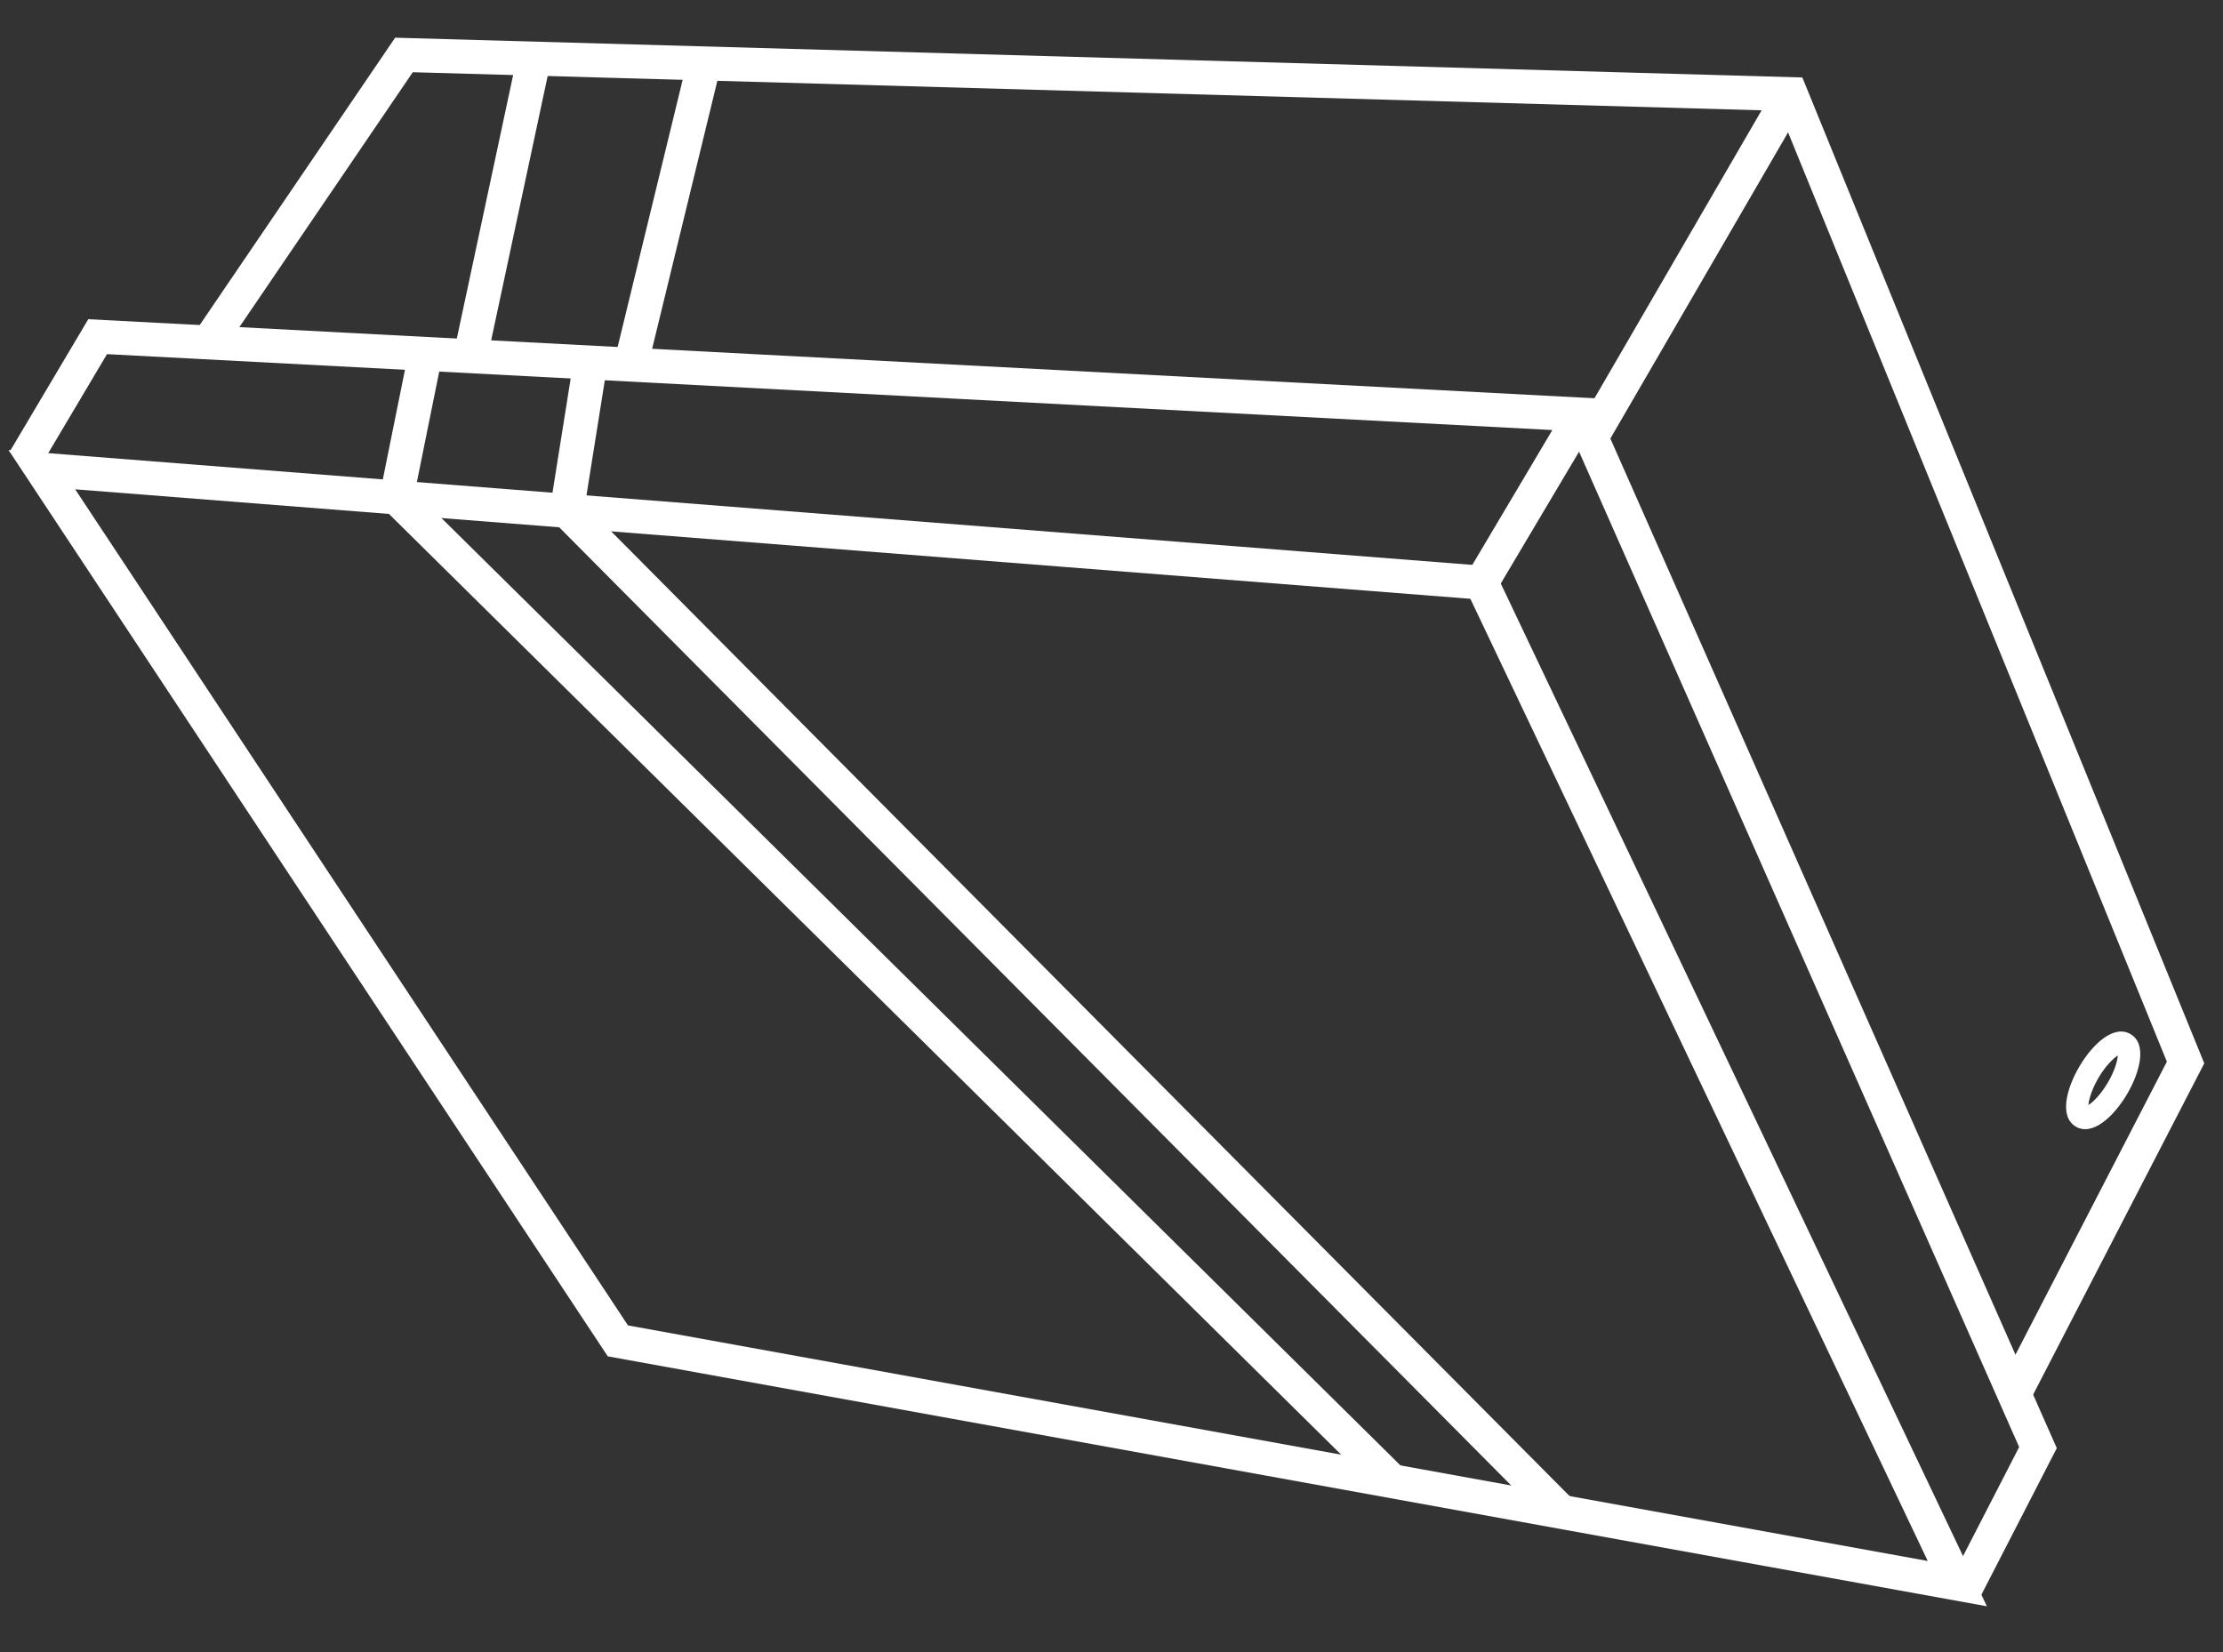 <?xml version="1.0" encoding="UTF-8"?> <svg xmlns="http://www.w3.org/2000/svg" width="265" height="197" viewBox="0 0 265 197" fill="none"><rect x="0" y="0" width="265" height="197" fill="#333333" stroke="none"/> <path d="M177.941 67.535L236.852 191.496L72.449 161.699L1.018 53.653L177.941 67.535ZM229.803 186.097L175.279 71.387L8.962 58.334L74.862 158.014L229.803 186.097Z" fill="white"></path> <path d="M191.96 47.58L178.352 70.493L174.867 68.43L185.053 51.269L12.757 42.219L4.614 55.936L1.138 53.873L10.523 38.055L191.96 47.58Z" fill="white"></path> <path d="M190.345 48.608L245.187 172.645L235.735 191.016L232.132 189.159L240.7 172.517L186.644 50.245L190.345 48.608Z" fill="white"></path> <path d="M214.855 9.236L262.768 126.768L241.925 167.114L238.322 165.256L258.309 126.569L212.105 13.211L49.205 8.61L26.514 41.969L23.166 39.691L47.104 4.494L214.855 9.236Z" fill="white"></path> <path d="M191.468 53.144L215.234 12.195L211.733 10.163L187.967 51.112L191.468 53.144Z" fill="white"></path> <path d="M72.385 43.544L69.73 60.202L187.566 178.821L184.701 181.675L65.406 61.599L68.382 42.9L72.385 43.544Z" fill="white"></path> <path d="M52.705 42.592L49.46 58.635L167.394 175.146L164.539 178.03L45.064 59.983L48.74 41.785L52.705 42.592Z" fill="white"></path> <path d="M77.174 43.908L85.914 7.996L81.981 7.039L73.241 42.951L77.174 43.908Z" fill="white"></path> <path d="M58.057 42.885L65.641 7.402L61.682 6.556L54.097 42.039L58.057 42.885Z" fill="white"></path> <path d="M253.987 123.289C255.935 124.442 255.164 127.728 253.542 130.476C251.909 133.213 249.395 135.463 247.447 134.309C245.5 133.156 246.271 129.87 247.893 127.123C249.516 124.375 252.029 122.126 253.987 123.289ZM248.952 131.747C249.502 131.391 250.404 130.522 251.245 129.107C252.086 127.692 252.415 126.491 252.462 125.832C251.912 126.187 251.01 127.057 250.169 128.472C249.338 129.896 249.009 131.098 248.952 131.747Z" fill="white"></path> </svg> 